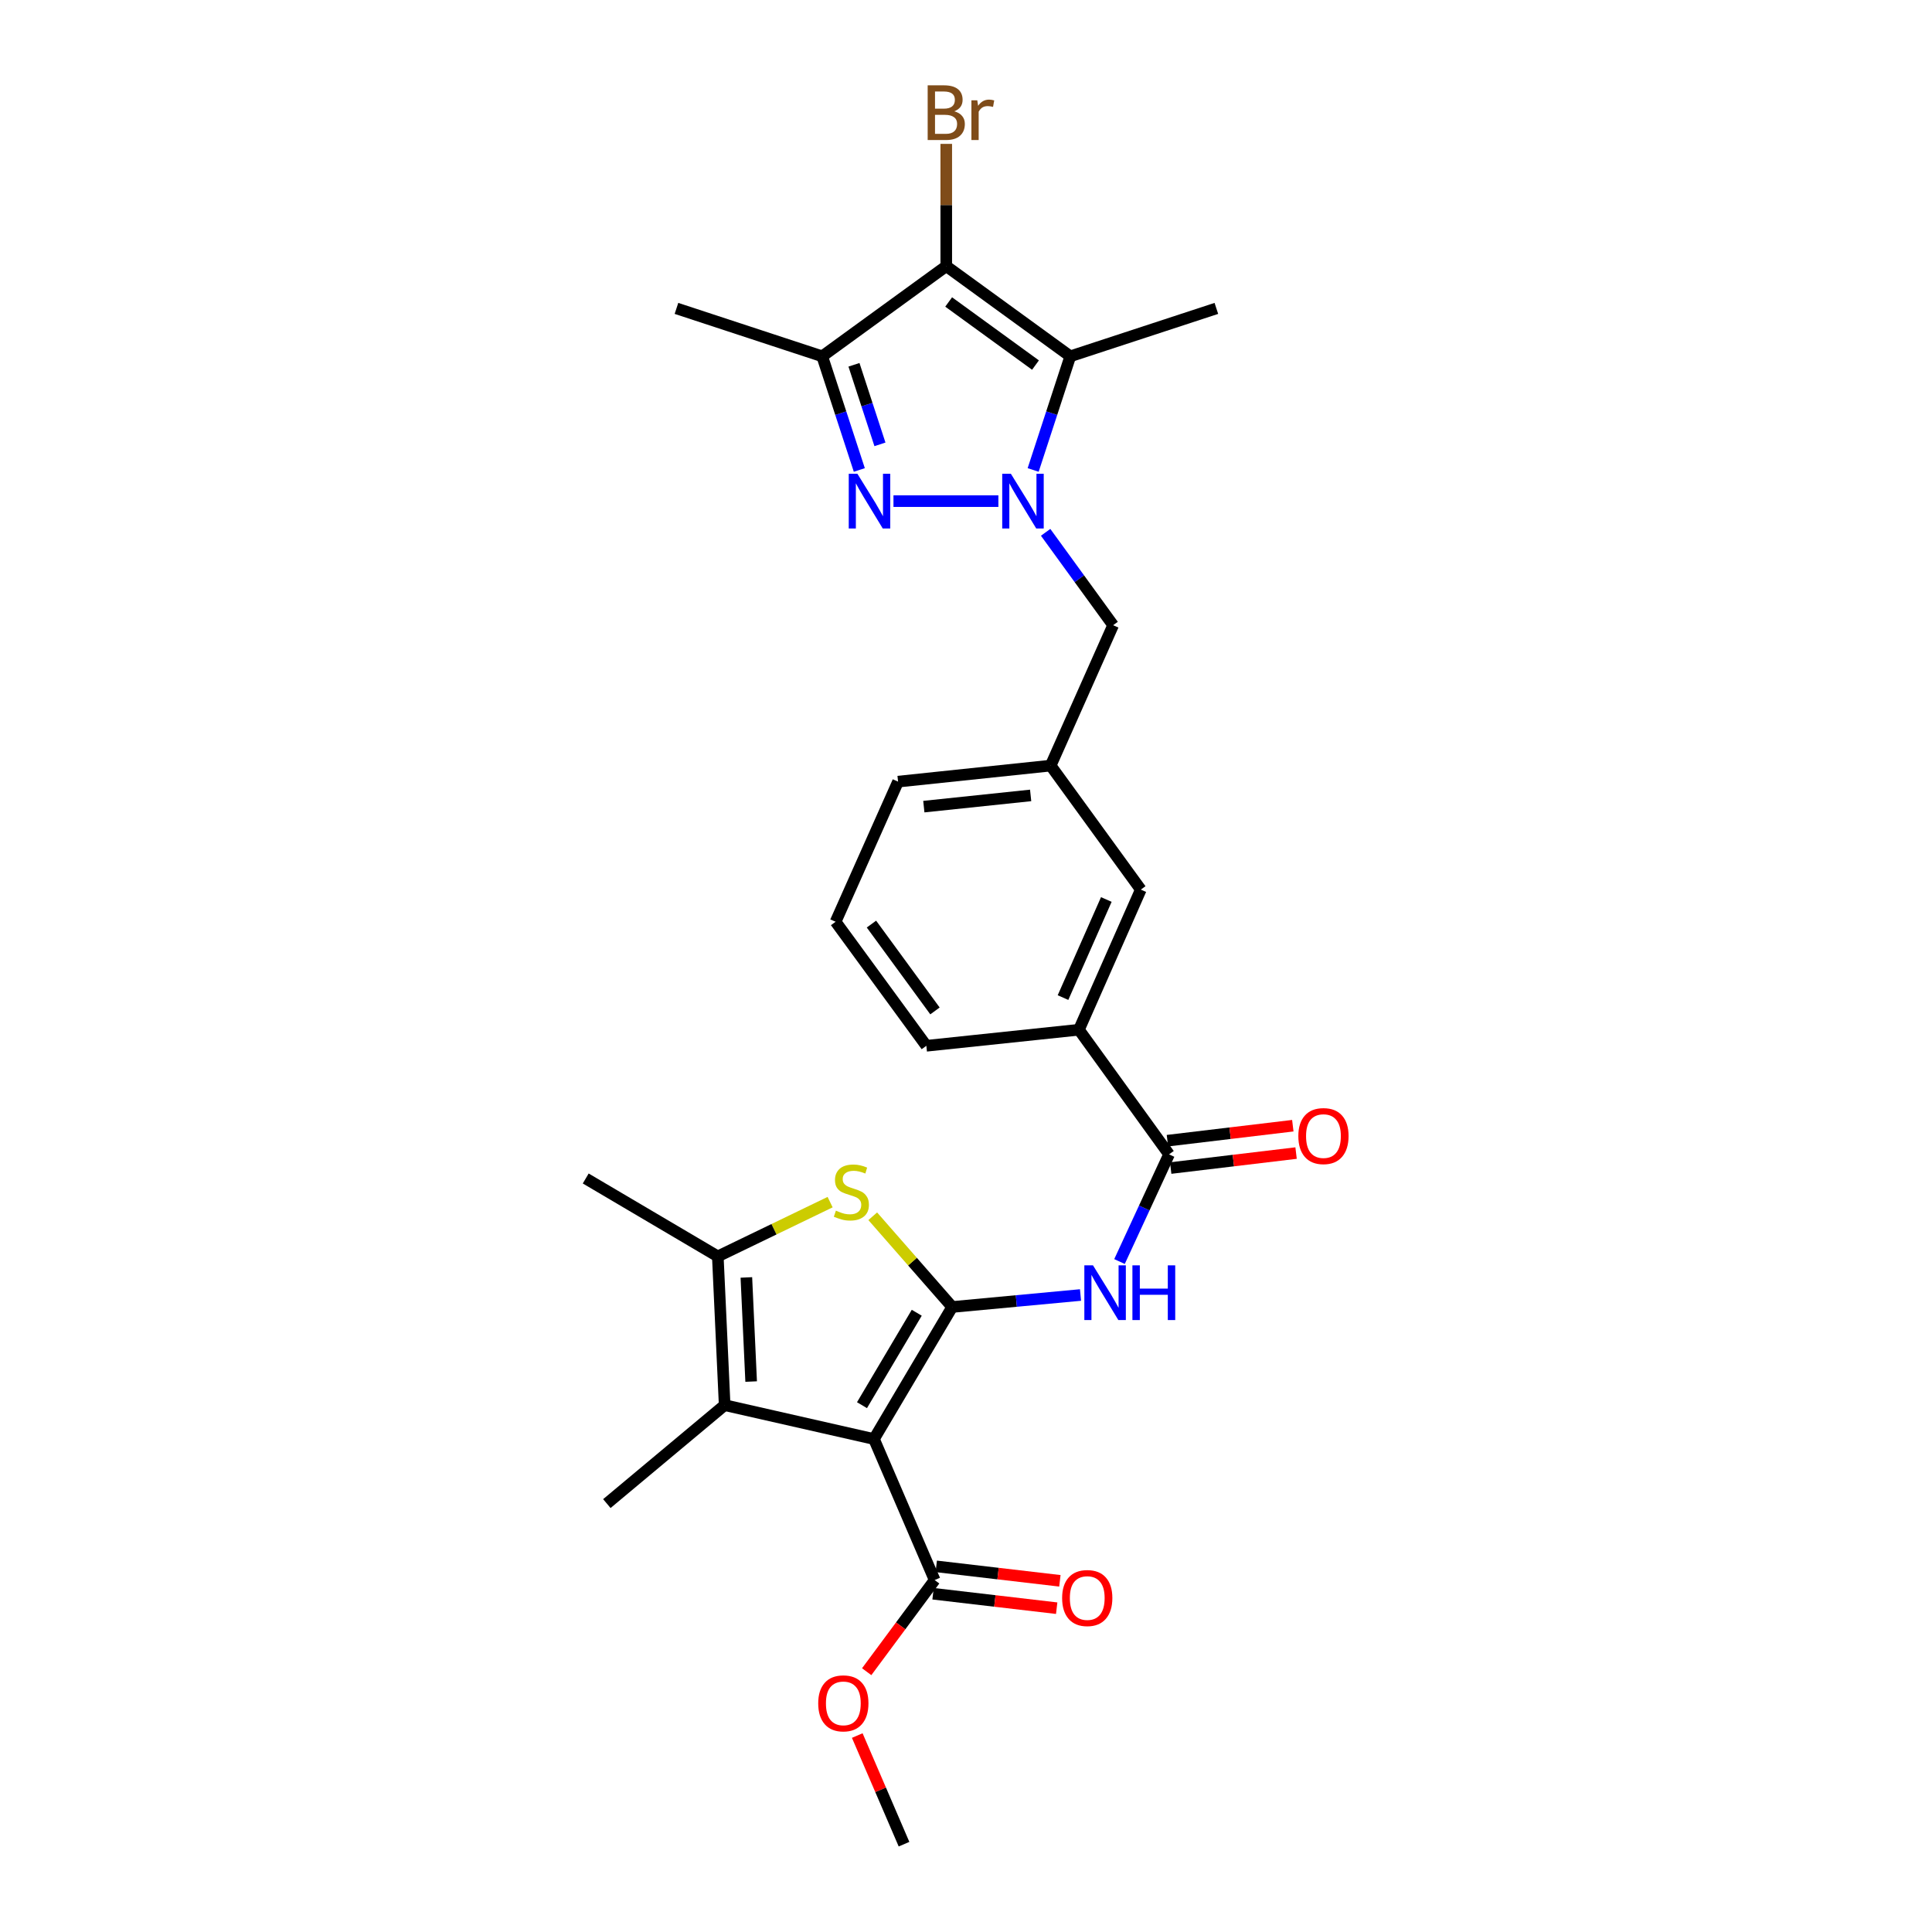 <?xml version='1.0' encoding='iso-8859-1'?>
<svg version='1.1' baseProfile='full'
              xmlns='http://www.w3.org/2000/svg'
                      xmlns:rdkit='http://www.rdkit.org/xml'
                      xmlns:xlink='http://www.w3.org/1999/xlink'
                  xml:space='preserve'
width='1000px' height='1000px' viewBox='0 0 1000 1000'>
<!-- END OF HEADER -->
<rect style='opacity:1.0;fill:#FFFFFF;stroke:none' width='1000' height='1000' x='0' y='0'> </rect>
<path class='bond-0' d='M 492.856,676.495 L 452.364,744.841' style='fill:none;fill-rule:evenodd;stroke:#000000;stroke-width:6px;stroke-linecap:butt;stroke-linejoin:miter;stroke-opacity:1' />
<path class='bond-0' d='M 474.511,679.477 L 446.166,727.319' style='fill:none;fill-rule:evenodd;stroke:#000000;stroke-width:6px;stroke-linecap:butt;stroke-linejoin:miter;stroke-opacity:1' />
<path class='bond-5' d='M 492.856,676.495 L 472.292,653.015' style='fill:none;fill-rule:evenodd;stroke:#000000;stroke-width:6px;stroke-linecap:butt;stroke-linejoin:miter;stroke-opacity:1' />
<path class='bond-5' d='M 472.292,653.015 L 451.728,629.534' style='fill:none;fill-rule:evenodd;stroke:#CCCC00;stroke-width:6px;stroke-linecap:butt;stroke-linejoin:miter;stroke-opacity:1' />
<path class='bond-8' d='M 492.856,676.495 L 526.062,673.393' style='fill:none;fill-rule:evenodd;stroke:#000000;stroke-width:6px;stroke-linecap:butt;stroke-linejoin:miter;stroke-opacity:1' />
<path class='bond-8' d='M 526.062,673.393 L 559.267,670.291' style='fill:none;fill-rule:evenodd;stroke:#0000FF;stroke-width:6px;stroke-linecap:butt;stroke-linejoin:miter;stroke-opacity:1' />
<path class='bond-7' d='M 452.364,744.841 L 375.079,727.297' style='fill:none;fill-rule:evenodd;stroke:#000000;stroke-width:6px;stroke-linecap:butt;stroke-linejoin:miter;stroke-opacity:1' />
<path class='bond-11' d='M 452.364,744.841 L 483.775,817.83' style='fill:none;fill-rule:evenodd;stroke:#000000;stroke-width:6px;stroke-linecap:butt;stroke-linejoin:miter;stroke-opacity:1' />
<path class='bond-1' d='M 541.22,275.529 L 558.687,299.569' style='fill:none;fill-rule:evenodd;stroke:#0000FF;stroke-width:6px;stroke-linecap:butt;stroke-linejoin:miter;stroke-opacity:1' />
<path class='bond-1' d='M 558.687,299.569 L 576.155,323.609' style='fill:none;fill-rule:evenodd;stroke:#000000;stroke-width:6px;stroke-linecap:butt;stroke-linejoin:miter;stroke-opacity:1' />
<path class='bond-2' d='M 516.763,259.384 L 462.458,259.384' style='fill:none;fill-rule:evenodd;stroke:#0000FF;stroke-width:6px;stroke-linecap:butt;stroke-linejoin:miter;stroke-opacity:1' />
<path class='bond-3' d='M 534.76,243.252 L 544.371,213.837' style='fill:none;fill-rule:evenodd;stroke:#0000FF;stroke-width:6px;stroke-linecap:butt;stroke-linejoin:miter;stroke-opacity:1' />
<path class='bond-3' d='M 544.371,213.837 L 553.983,184.422' style='fill:none;fill-rule:evenodd;stroke:#000000;stroke-width:6px;stroke-linecap:butt;stroke-linejoin:miter;stroke-opacity:1' />
<path class='bond-6' d='M 444.782,243.253 L 435.177,213.837' style='fill:none;fill-rule:evenodd;stroke:#0000FF;stroke-width:6px;stroke-linecap:butt;stroke-linejoin:miter;stroke-opacity:1' />
<path class='bond-6' d='M 435.177,213.837 L 425.572,184.422' style='fill:none;fill-rule:evenodd;stroke:#000000;stroke-width:6px;stroke-linecap:butt;stroke-linejoin:miter;stroke-opacity:1' />
<path class='bond-6' d='M 455.46,230.001 L 448.736,209.41' style='fill:none;fill-rule:evenodd;stroke:#0000FF;stroke-width:6px;stroke-linecap:butt;stroke-linejoin:miter;stroke-opacity:1' />
<path class='bond-6' d='M 448.736,209.41 L 442.012,188.819' style='fill:none;fill-rule:evenodd;stroke:#000000;stroke-width:6px;stroke-linecap:butt;stroke-linejoin:miter;stroke-opacity:1' />
<path class='bond-4' d='M 553.983,184.422 L 489.781,137.764' style='fill:none;fill-rule:evenodd;stroke:#000000;stroke-width:6px;stroke-linecap:butt;stroke-linejoin:miter;stroke-opacity:1' />
<path class='bond-4' d='M 535.967,188.961 L 491.026,156.301' style='fill:none;fill-rule:evenodd;stroke:#000000;stroke-width:6px;stroke-linecap:butt;stroke-linejoin:miter;stroke-opacity:1' />
<path class='bond-19' d='M 553.983,184.422 L 629.587,159.627' style='fill:none;fill-rule:evenodd;stroke:#000000;stroke-width:6px;stroke-linecap:butt;stroke-linejoin:miter;stroke-opacity:1' />
<path class='bond-17' d='M 489.781,137.764 L 489.781,106.117' style='fill:none;fill-rule:evenodd;stroke:#000000;stroke-width:6px;stroke-linecap:butt;stroke-linejoin:miter;stroke-opacity:1' />
<path class='bond-17' d='M 489.781,106.117 L 489.781,74.471' style='fill:none;fill-rule:evenodd;stroke:#7F4C19;stroke-width:6px;stroke-linecap:butt;stroke-linejoin:miter;stroke-opacity:1' />
<path class='bond-30' d='M 489.781,137.764 L 425.572,184.422' style='fill:none;fill-rule:evenodd;stroke:#000000;stroke-width:6px;stroke-linecap:butt;stroke-linejoin:miter;stroke-opacity:1' />
<path class='bond-9' d='M 429.668,622.22 L 400.603,636.263' style='fill:none;fill-rule:evenodd;stroke:#CCCC00;stroke-width:6px;stroke-linecap:butt;stroke-linejoin:miter;stroke-opacity:1' />
<path class='bond-9' d='M 400.603,636.263 L 371.537,650.306' style='fill:none;fill-rule:evenodd;stroke:#000000;stroke-width:6px;stroke-linecap:butt;stroke-linejoin:miter;stroke-opacity:1' />
<path class='bond-22' d='M 425.572,184.422 L 350.134,159.627' style='fill:none;fill-rule:evenodd;stroke:#000000;stroke-width:6px;stroke-linecap:butt;stroke-linejoin:miter;stroke-opacity:1' />
<path class='bond-21' d='M 375.079,727.297 L 314.103,778.257' style='fill:none;fill-rule:evenodd;stroke:#000000;stroke-width:6px;stroke-linecap:butt;stroke-linejoin:miter;stroke-opacity:1' />
<path class='bond-28' d='M 375.079,727.297 L 371.537,650.306' style='fill:none;fill-rule:evenodd;stroke:#000000;stroke-width:6px;stroke-linecap:butt;stroke-linejoin:miter;stroke-opacity:1' />
<path class='bond-28' d='M 388.796,715.093 L 386.317,661.199' style='fill:none;fill-rule:evenodd;stroke:#000000;stroke-width:6px;stroke-linecap:butt;stroke-linejoin:miter;stroke-opacity:1' />
<path class='bond-10' d='M 579.453,652.97 L 592.277,625.235' style='fill:none;fill-rule:evenodd;stroke:#0000FF;stroke-width:6px;stroke-linecap:butt;stroke-linejoin:miter;stroke-opacity:1' />
<path class='bond-10' d='M 592.277,625.235 L 605.101,597.499' style='fill:none;fill-rule:evenodd;stroke:#000000;stroke-width:6px;stroke-linecap:butt;stroke-linejoin:miter;stroke-opacity:1' />
<path class='bond-23' d='M 371.537,650.306 L 303.168,609.98' style='fill:none;fill-rule:evenodd;stroke:#000000;stroke-width:6px;stroke-linecap:butt;stroke-linejoin:miter;stroke-opacity:1' />
<path class='bond-13' d='M 605.101,597.499 L 558.452,532.989' style='fill:none;fill-rule:evenodd;stroke:#000000;stroke-width:6px;stroke-linecap:butt;stroke-linejoin:miter;stroke-opacity:1' />
<path class='bond-14' d='M 605.948,604.581 L 638.399,600.703' style='fill:none;fill-rule:evenodd;stroke:#000000;stroke-width:6px;stroke-linecap:butt;stroke-linejoin:miter;stroke-opacity:1' />
<path class='bond-14' d='M 638.399,600.703 L 670.85,596.826' style='fill:none;fill-rule:evenodd;stroke:#FF0000;stroke-width:6px;stroke-linecap:butt;stroke-linejoin:miter;stroke-opacity:1' />
<path class='bond-14' d='M 604.255,590.418 L 636.707,586.541' style='fill:none;fill-rule:evenodd;stroke:#000000;stroke-width:6px;stroke-linecap:butt;stroke-linejoin:miter;stroke-opacity:1' />
<path class='bond-14' d='M 636.707,586.541 L 669.158,582.663' style='fill:none;fill-rule:evenodd;stroke:#FF0000;stroke-width:6px;stroke-linecap:butt;stroke-linejoin:miter;stroke-opacity:1' />
<path class='bond-16' d='M 482.947,824.914 L 514.943,828.654' style='fill:none;fill-rule:evenodd;stroke:#000000;stroke-width:6px;stroke-linecap:butt;stroke-linejoin:miter;stroke-opacity:1' />
<path class='bond-16' d='M 514.943,828.654 L 546.939,832.393' style='fill:none;fill-rule:evenodd;stroke:#FF0000;stroke-width:6px;stroke-linecap:butt;stroke-linejoin:miter;stroke-opacity:1' />
<path class='bond-16' d='M 484.603,810.747 L 516.599,814.487' style='fill:none;fill-rule:evenodd;stroke:#000000;stroke-width:6px;stroke-linecap:butt;stroke-linejoin:miter;stroke-opacity:1' />
<path class='bond-16' d='M 516.599,814.487 L 548.595,818.226' style='fill:none;fill-rule:evenodd;stroke:#FF0000;stroke-width:6px;stroke-linecap:butt;stroke-linejoin:miter;stroke-opacity:1' />
<path class='bond-20' d='M 483.775,817.83 L 466.186,841.549' style='fill:none;fill-rule:evenodd;stroke:#000000;stroke-width:6px;stroke-linecap:butt;stroke-linejoin:miter;stroke-opacity:1' />
<path class='bond-20' d='M 466.186,841.549 L 448.597,865.268' style='fill:none;fill-rule:evenodd;stroke:#FF0000;stroke-width:6px;stroke-linecap:butt;stroke-linejoin:miter;stroke-opacity:1' />
<path class='bond-12' d='M 576.155,323.609 L 543.816,396.274' style='fill:none;fill-rule:evenodd;stroke:#000000;stroke-width:6px;stroke-linecap:butt;stroke-linejoin:miter;stroke-opacity:1' />
<path class='bond-15' d='M 558.452,532.989 L 590.481,460.459' style='fill:none;fill-rule:evenodd;stroke:#000000;stroke-width:6px;stroke-linecap:butt;stroke-linejoin:miter;stroke-opacity:1' />
<path class='bond-15' d='M 550.209,516.347 L 572.629,465.577' style='fill:none;fill-rule:evenodd;stroke:#000000;stroke-width:6px;stroke-linecap:butt;stroke-linejoin:miter;stroke-opacity:1' />
<path class='bond-24' d='M 558.452,532.989 L 479.472,541.301' style='fill:none;fill-rule:evenodd;stroke:#000000;stroke-width:6px;stroke-linecap:butt;stroke-linejoin:miter;stroke-opacity:1' />
<path class='bond-18' d='M 590.481,460.459 L 543.816,396.274' style='fill:none;fill-rule:evenodd;stroke:#000000;stroke-width:6px;stroke-linecap:butt;stroke-linejoin:miter;stroke-opacity:1' />
<path class='bond-29' d='M 543.816,396.274 L 464.836,404.57' style='fill:none;fill-rule:evenodd;stroke:#000000;stroke-width:6px;stroke-linecap:butt;stroke-linejoin:miter;stroke-opacity:1' />
<path class='bond-29' d='M 533.459,411.704 L 478.173,417.511' style='fill:none;fill-rule:evenodd;stroke:#000000;stroke-width:6px;stroke-linecap:butt;stroke-linejoin:miter;stroke-opacity:1' />
<path class='bond-27' d='M 443.716,898.318 L 455.817,926.432' style='fill:none;fill-rule:evenodd;stroke:#FF0000;stroke-width:6px;stroke-linecap:butt;stroke-linejoin:miter;stroke-opacity:1' />
<path class='bond-27' d='M 455.817,926.432 L 467.919,954.545' style='fill:none;fill-rule:evenodd;stroke:#000000;stroke-width:6px;stroke-linecap:butt;stroke-linejoin:miter;stroke-opacity:1' />
<path class='bond-25' d='M 479.472,541.301 L 432.506,477.1' style='fill:none;fill-rule:evenodd;stroke:#000000;stroke-width:6px;stroke-linecap:butt;stroke-linejoin:miter;stroke-opacity:1' />
<path class='bond-25' d='M 483.939,523.25 L 451.063,478.309' style='fill:none;fill-rule:evenodd;stroke:#000000;stroke-width:6px;stroke-linecap:butt;stroke-linejoin:miter;stroke-opacity:1' />
<path class='bond-26' d='M 432.506,477.1 L 464.836,404.57' style='fill:none;fill-rule:evenodd;stroke:#000000;stroke-width:6px;stroke-linecap:butt;stroke-linejoin:miter;stroke-opacity:1' />
<path  class='atom-2' d='M 523.229 245.224
L 532.509 260.224
Q 533.429 261.704, 534.909 264.384
Q 536.389 267.064, 536.469 267.224
L 536.469 245.224
L 540.229 245.224
L 540.229 273.544
L 536.349 273.544
L 526.389 257.144
Q 525.229 255.224, 523.989 253.024
Q 522.789 250.824, 522.429 250.144
L 522.429 273.544
L 518.749 273.544
L 518.749 245.224
L 523.229 245.224
' fill='#0000FF'/>
<path  class='atom-3' d='M 443.79 245.224
L 453.07 260.224
Q 453.99 261.704, 455.47 264.384
Q 456.95 267.064, 457.03 267.224
L 457.03 245.224
L 460.79 245.224
L 460.79 273.544
L 456.91 273.544
L 446.95 257.144
Q 445.79 255.224, 444.55 253.024
Q 443.35 250.824, 442.99 250.144
L 442.99 273.544
L 439.31 273.544
L 439.31 245.224
L 443.79 245.224
' fill='#0000FF'/>
<path  class='atom-6' d='M 432.667 626.626
Q 432.987 626.746, 434.307 627.306
Q 435.627 627.866, 437.067 628.226
Q 438.547 628.546, 439.987 628.546
Q 442.667 628.546, 444.227 627.266
Q 445.787 625.946, 445.787 623.666
Q 445.787 622.106, 444.987 621.146
Q 444.227 620.186, 443.027 619.666
Q 441.827 619.146, 439.827 618.546
Q 437.307 617.786, 435.787 617.066
Q 434.307 616.346, 433.227 614.826
Q 432.187 613.306, 432.187 610.746
Q 432.187 607.186, 434.587 604.986
Q 437.027 602.786, 441.827 602.786
Q 445.107 602.786, 448.827 604.346
L 447.907 607.426
Q 444.507 606.026, 441.947 606.026
Q 439.187 606.026, 437.667 607.186
Q 436.147 608.306, 436.187 610.266
Q 436.187 611.786, 436.947 612.706
Q 437.747 613.626, 438.867 614.146
Q 440.027 614.666, 441.947 615.266
Q 444.507 616.066, 446.027 616.866
Q 447.547 617.666, 448.627 619.306
Q 449.747 620.906, 449.747 623.666
Q 449.747 627.586, 447.107 629.706
Q 444.507 631.786, 440.147 631.786
Q 437.627 631.786, 435.707 631.226
Q 433.827 630.706, 431.587 629.786
L 432.667 626.626
' fill='#CCCC00'/>
<path  class='atom-9' d='M 565.734 654.942
L 575.014 669.942
Q 575.934 671.422, 577.414 674.102
Q 578.894 676.782, 578.974 676.942
L 578.974 654.942
L 582.734 654.942
L 582.734 683.262
L 578.854 683.262
L 568.894 666.862
Q 567.734 664.942, 566.494 662.742
Q 565.294 660.542, 564.934 659.862
L 564.934 683.262
L 561.254 683.262
L 561.254 654.942
L 565.734 654.942
' fill='#0000FF'/>
<path  class='atom-9' d='M 586.134 654.942
L 589.974 654.942
L 589.974 666.982
L 604.454 666.982
L 604.454 654.942
L 608.294 654.942
L 608.294 683.262
L 604.454 683.262
L 604.454 670.182
L 589.974 670.182
L 589.974 683.262
L 586.134 683.262
L 586.134 654.942
' fill='#0000FF'/>
<path  class='atom-15' d='M 672.016 588.031
Q 672.016 581.231, 675.376 577.431
Q 678.736 573.631, 685.016 573.631
Q 691.296 573.631, 694.656 577.431
Q 698.016 581.231, 698.016 588.031
Q 698.016 594.911, 694.616 598.831
Q 691.216 602.711, 685.016 602.711
Q 678.776 602.711, 675.376 598.831
Q 672.016 594.951, 672.016 588.031
M 685.016 599.511
Q 689.336 599.511, 691.656 596.631
Q 694.016 593.711, 694.016 588.031
Q 694.016 582.471, 691.656 579.671
Q 689.336 576.831, 685.016 576.831
Q 680.696 576.831, 678.336 579.631
Q 676.016 582.431, 676.016 588.031
Q 676.016 593.751, 678.336 596.631
Q 680.696 599.511, 685.016 599.511
' fill='#FF0000'/>
<path  class='atom-17' d='M 549.755 827.142
Q 549.755 820.342, 553.115 816.542
Q 556.475 812.742, 562.755 812.742
Q 569.035 812.742, 572.395 816.542
Q 575.755 820.342, 575.755 827.142
Q 575.755 834.022, 572.355 837.942
Q 568.955 841.822, 562.755 841.822
Q 556.515 841.822, 553.115 837.942
Q 549.755 834.062, 549.755 827.142
M 562.755 838.622
Q 567.075 838.622, 569.395 835.742
Q 571.755 832.822, 571.755 827.142
Q 571.755 821.582, 569.395 818.782
Q 567.075 815.942, 562.755 815.942
Q 558.435 815.942, 556.075 818.742
Q 553.755 821.542, 553.755 827.142
Q 553.755 832.862, 556.075 835.742
Q 558.435 838.622, 562.755 838.622
' fill='#FF0000'/>
<path  class='atom-18' d='M 493.921 57.605
Q 496.641 58.365, 498.001 60.045
Q 499.401 61.685, 499.401 64.125
Q 499.401 68.045, 496.881 70.285
Q 494.401 72.485, 489.681 72.485
L 480.161 72.485
L 480.161 44.165
L 488.521 44.165
Q 493.361 44.165, 495.801 46.125
Q 498.241 48.085, 498.241 51.685
Q 498.241 55.965, 493.921 57.605
M 483.961 47.365
L 483.961 56.245
L 488.521 56.245
Q 491.321 56.245, 492.761 55.125
Q 494.241 53.965, 494.241 51.685
Q 494.241 47.365, 488.521 47.365
L 483.961 47.365
M 489.681 69.285
Q 492.441 69.285, 493.921 67.965
Q 495.401 66.645, 495.401 64.125
Q 495.401 61.805, 493.761 60.645
Q 492.161 59.445, 489.081 59.445
L 483.961 59.445
L 483.961 69.285
L 489.681 69.285
' fill='#7F4C19'/>
<path  class='atom-18' d='M 505.841 51.925
L 506.281 54.765
Q 508.441 51.565, 511.961 51.565
Q 513.081 51.565, 514.601 51.965
L 514.001 55.325
Q 512.281 54.925, 511.321 54.925
Q 509.641 54.925, 508.521 55.605
Q 507.441 56.245, 506.561 57.805
L 506.561 72.485
L 502.801 72.485
L 502.801 51.925
L 505.841 51.925
' fill='#7F4C19'/>
<path  class='atom-21' d='M 423.507 881.652
Q 423.507 874.852, 426.867 871.052
Q 430.227 867.252, 436.507 867.252
Q 442.787 867.252, 446.147 871.052
Q 449.507 874.852, 449.507 881.652
Q 449.507 888.532, 446.107 892.452
Q 442.707 896.332, 436.507 896.332
Q 430.267 896.332, 426.867 892.452
Q 423.507 888.572, 423.507 881.652
M 436.507 893.132
Q 440.827 893.132, 443.147 890.252
Q 445.507 887.332, 445.507 881.652
Q 445.507 876.092, 443.147 873.292
Q 440.827 870.452, 436.507 870.452
Q 432.187 870.452, 429.827 873.252
Q 427.507 876.052, 427.507 881.652
Q 427.507 887.372, 429.827 890.252
Q 432.187 893.132, 436.507 893.132
' fill='#FF0000'/>
</svg>
